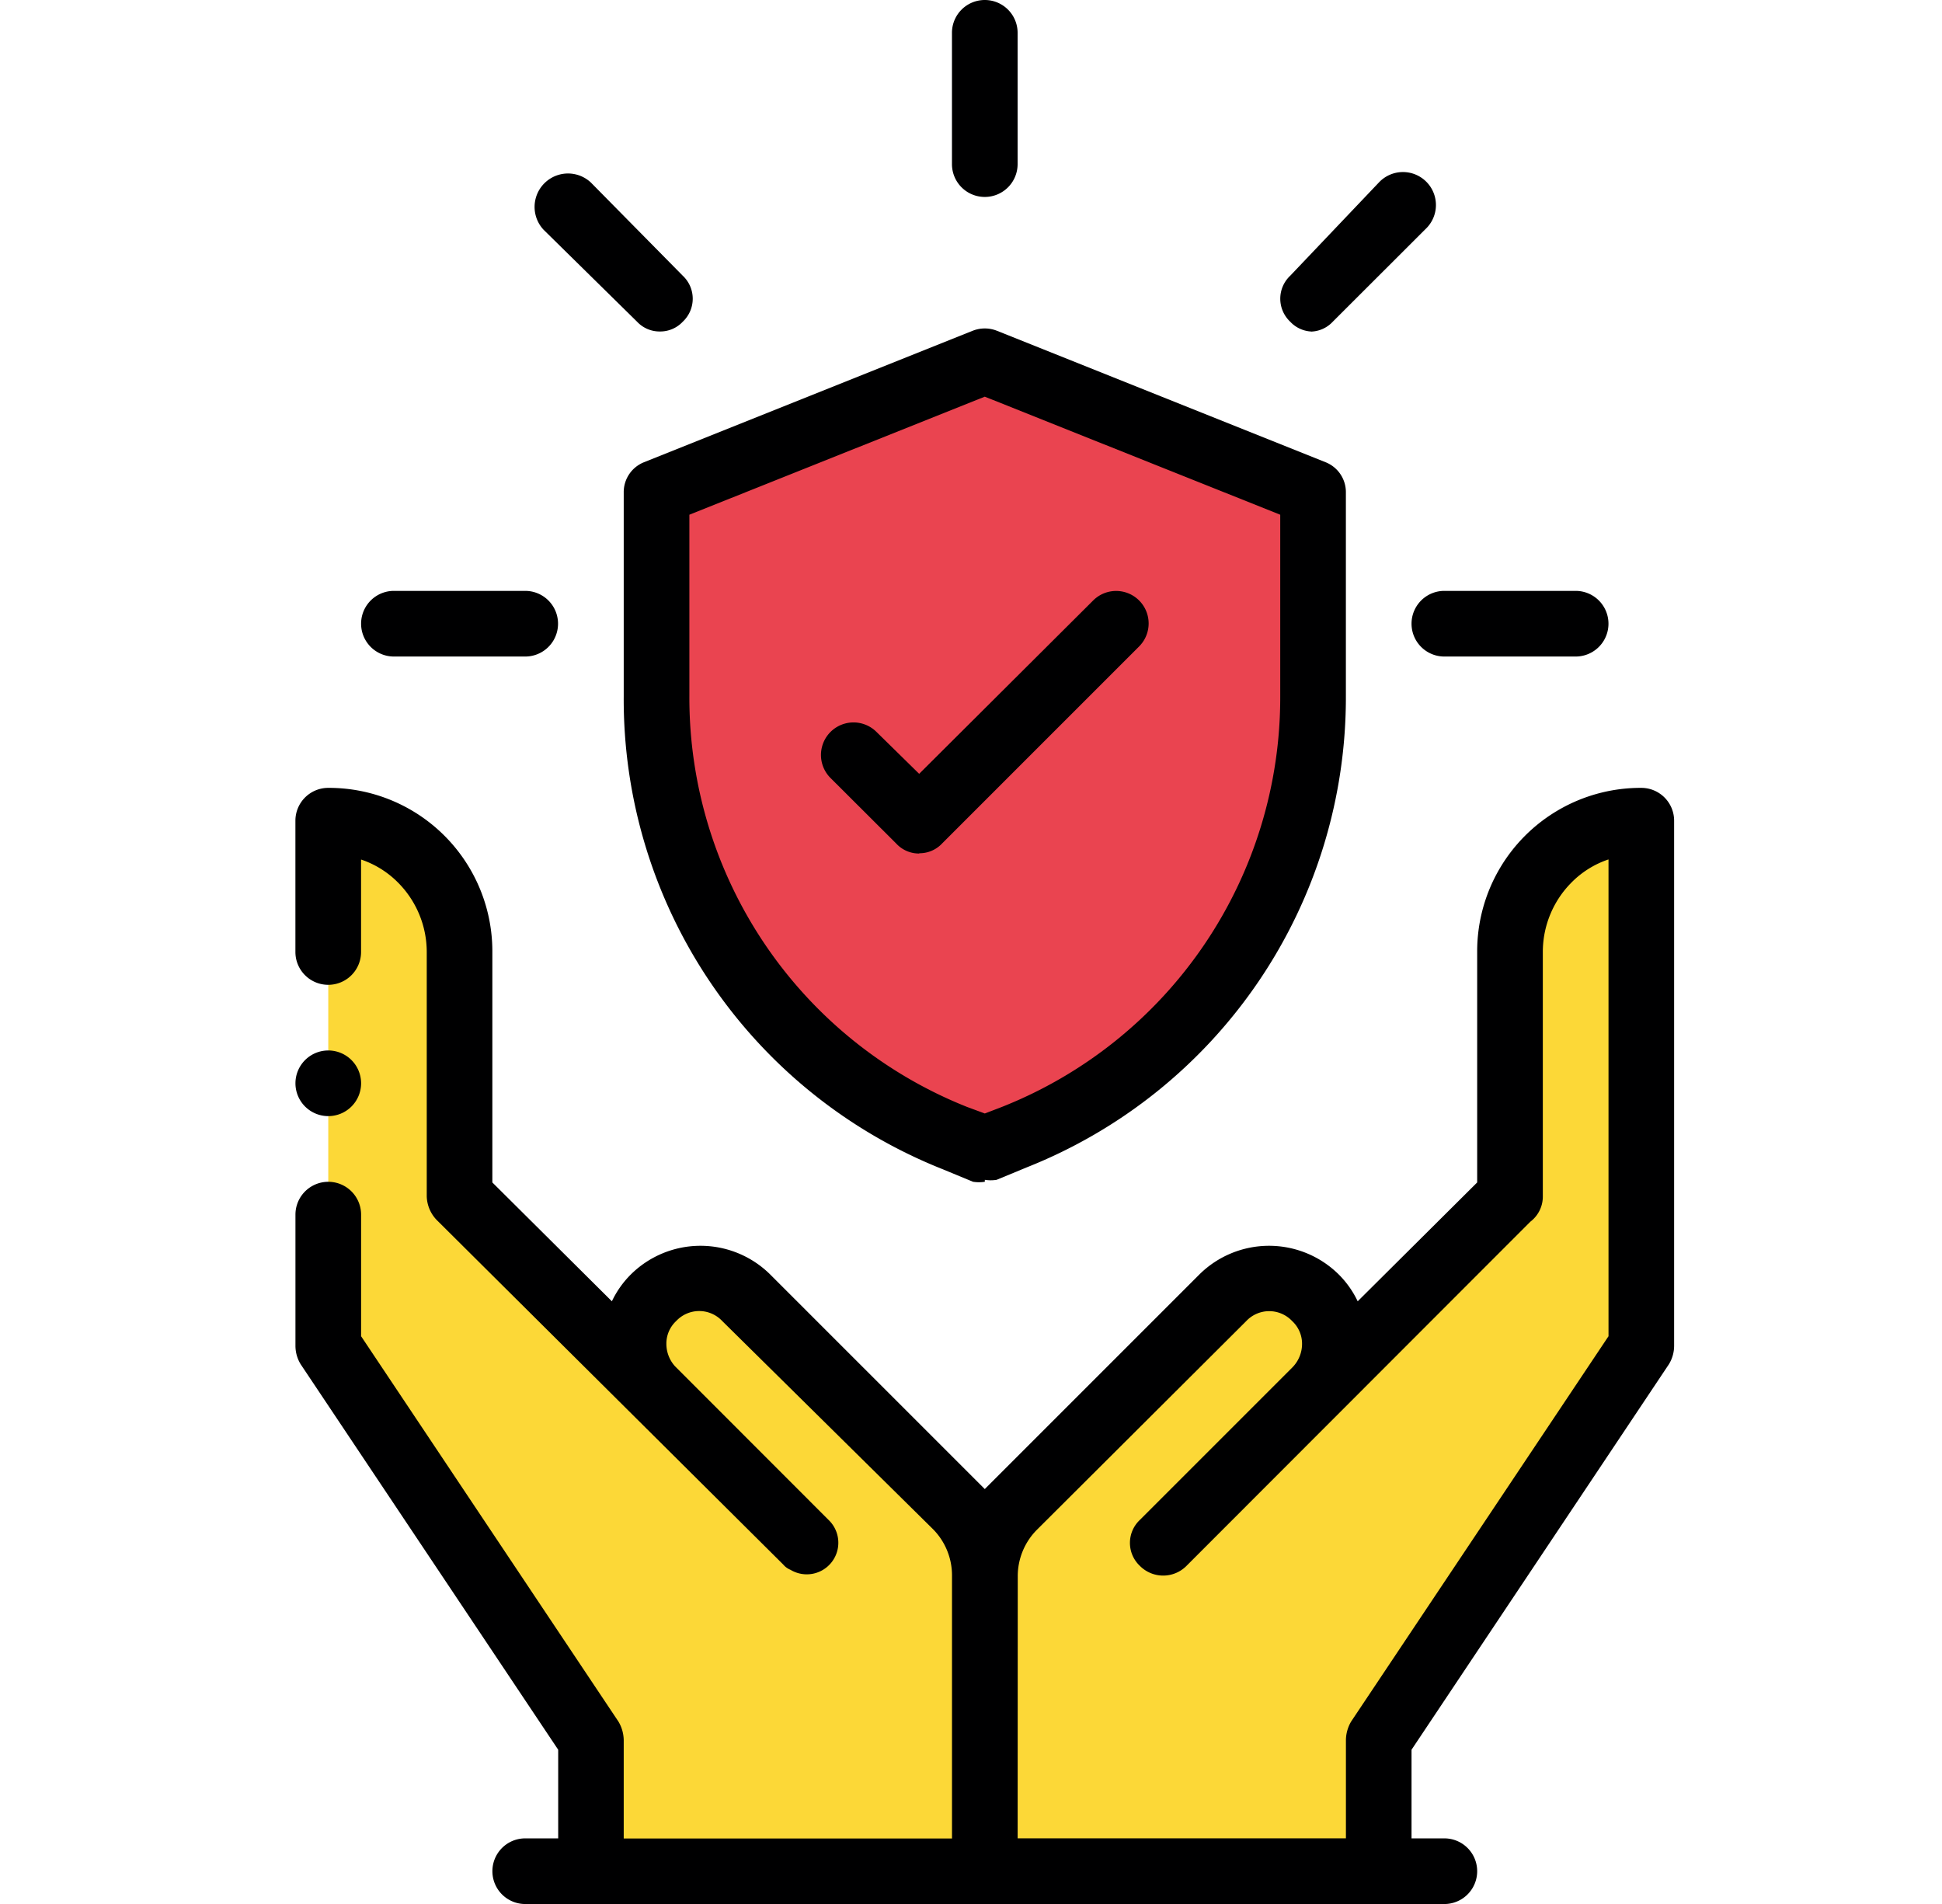 <svg xmlns="http://www.w3.org/2000/svg" xmlns:xlink="http://www.w3.org/1999/xlink" width="51" height="50" viewBox="0 0 51 50"><defs><clipPath id="clip-_100_Confidentiality_Promised_"><rect width="51" height="50"></rect></clipPath></defs><g id="_100_Confidentiality_Promised_" data-name="100% Confidentiality Promised " clip-path="url(#clip-_100_Confidentiality_Promised_)"><g id="Group_671" data-name="Group 671" transform="translate(2.259 -1.5)"><g id="Lineal_Color" data-name="Lineal Color" transform="translate(6.362 10.983)"><path id="Path_1439" data-name="Path 1439" d="M12.9,41.586V38.138L6,27.793V14a3.448,3.448,0,0,1,3.448,3.448v6.414l9.121,9.1-3.948-4a1.731,1.731,0,0,1,2.448-2.448l5.483,5.5a2.569,2.569,0,0,1,.69,1.828A2.569,2.569,0,0,1,24,32.017l5.483-5.5a1.724,1.724,0,0,1,2.379,2.448l-3.948,4,9.121-9.1V17.448A3.448,3.448,0,0,1,40.483,14V27.793l-6.9,10.345v3.448Z" transform="translate(-6 -1.931)" fill="#fcd837" fill-rule="evenodd"></path><path id="Path_1440" data-name="Path 1440" d="M19.621,7,11,10.448v5.345a12.482,12.482,0,0,0,7.842,11.585l.779.311.776-.31a12.483,12.483,0,0,0,7.845-11.586V10.448Z" transform="translate(-2.379 -7)" fill="#ea4450" fill-rule="evenodd"></path></g><g id="Outline" transform="translate(5.5 1.5)"><path id="Path_1441" data-name="Path 1441" d="M6.362,17.5a.862.862,0,1,1-.862.862A.862.862,0,0,1,6.362,17.5Z" transform="translate(-5.5 10.086)" fill="#000001" fill-rule="evenodd"></path><path id="Path_1442" data-name="Path 1442" d="M24.466,41.086h8.621V38.5a.983.983,0,0,1,.138-.483L39.983,27.9V15.379a2.465,2.465,0,0,0-.966.6,2.586,2.586,0,0,0-.759,1.828v6.414a.828.828,0,0,1-.328.672L28.9,33.931a.862.862,0,0,1-1.224,0,.828.828,0,0,1,0-1.207l4-4a.879.879,0,0,0,.259-.621.81.81,0,0,0-.259-.6.828.828,0,0,0-1.207,0l-5.5,5.483a1.724,1.724,0,0,0-.5,1.224ZM13.81,26.983a2.517,2.517,0,0,1,.5-.707,2.6,2.6,0,0,1,3.655,0l5.483,5.483.155.155.155-.155,5.483-5.483a2.6,2.6,0,0,1,3.655,0,2.517,2.517,0,0,1,.5.707l3.138-3.121V17.81a4.293,4.293,0,0,1,4.31-4.31.862.862,0,0,1,.862.862V28.155a.931.931,0,0,1-.138.483L34.81,38.759v2.328h.862a.862.862,0,0,1,0,1.724H11.534a.862.862,0,0,1,0-1.724H12.4V38.759L5.638,28.638a.931.931,0,0,1-.138-.483V24.707a.862.862,0,0,1,1.724,0V27.9l6.759,10.121a.983.983,0,0,1,.138.483v2.586h8.621v-6.9a1.724,1.724,0,0,0-.5-1.224L16.707,27.5a.828.828,0,0,0-1.207,0,.81.81,0,0,0-.259.6.879.879,0,0,0,.224.586L19.5,32.724a.829.829,0,0,1-1,1.31.483.483,0,0,1-.19-.138L9.241,24.879a.931.931,0,0,1-.293-.655V17.81a2.586,2.586,0,0,0-.759-1.828,2.466,2.466,0,0,0-.966-.6V17.81a.862.862,0,1,1-1.724,0V14.362a.862.862,0,0,1,.862-.862,4.293,4.293,0,0,1,4.31,4.31v6.052Z" transform="translate(-5.5 7.19)" fill="#000001"></path><path id="Path_1443" data-name="Path 1443" d="M10.81,12.224H7.362a.862.862,0,0,1,0-1.724H10.81a.862.862,0,0,1,0,1.724Z" transform="translate(-4.776 5.017)" fill="#000001"></path><path id="Path_1444" data-name="Path 1444" d="M12.44,8.3a.81.81,0,0,1-.6-.259L9.388,5.629a.878.878,0,0,1,1.241-1.241l2.414,2.448a.828.828,0,0,1,0,1.207A.81.81,0,0,1,12.44,8.3Z" transform="translate(-2.871 0.405)" fill="#000001"></path><path id="Path_1445" data-name="Path 1445" d="M16.362,6.672A.862.862,0,0,1,15.5,5.81V2.362a.862.862,0,0,1,1.724,0V5.81A.862.862,0,0,1,16.362,6.672Z" transform="translate(1.741 -1.5)" fill="#000001"></path><path id="Path_1446" data-name="Path 1446" d="M21.363,8.3a.81.81,0,0,1-.6-.259.828.828,0,0,1,0-1.207l2.328-2.448a.866.866,0,1,1,1.224,1.224L21.88,8.042a.81.81,0,0,1-.6.259Z" transform="translate(5.361 0.407)" fill="#000001"></path><path id="Path_1447" data-name="Path 1447" d="M26.81,12.224H23.362a.862.862,0,1,1,0-1.724H26.81a.862.862,0,0,1,0,1.724Z" transform="translate(6.81 5.017)" fill="#000001"></path><path id="Path_1448" data-name="Path 1448" d="M19.983,28.912a.983.983,0,0,1-.31,0l-.793-.328A13.276,13.276,0,0,1,10.5,16.153V10.809a.845.845,0,0,1,.534-.793l8.621-3.448a.862.862,0,0,1,.655,0l8.621,3.448a.845.845,0,0,1,.534.793v5.345a13.276,13.276,0,0,1-8.379,12.379l-.793.328a.983.983,0,0,1-.31,0ZM12.224,11.395v4.759a11.569,11.569,0,0,0,7.293,10.793l.466.172.448-.172a11.569,11.569,0,0,0,7.31-10.793V11.395l-7.759-3.1Z" transform="translate(-1.879 2.122)" fill="#000001"></path><path id="Path_1449" data-name="Path 1449" d="M16.083,17.393a.81.81,0,0,1-.6-.259L13.755,15.41A.853.853,0,0,1,14.962,14.2l1.121,1.1,4.569-4.552a.853.853,0,1,1,1.207,1.207l-5.172,5.172a.81.81,0,0,1-.6.259Z" transform="translate(0.297 5.021)" fill="#000001"></path></g></g></g></svg>